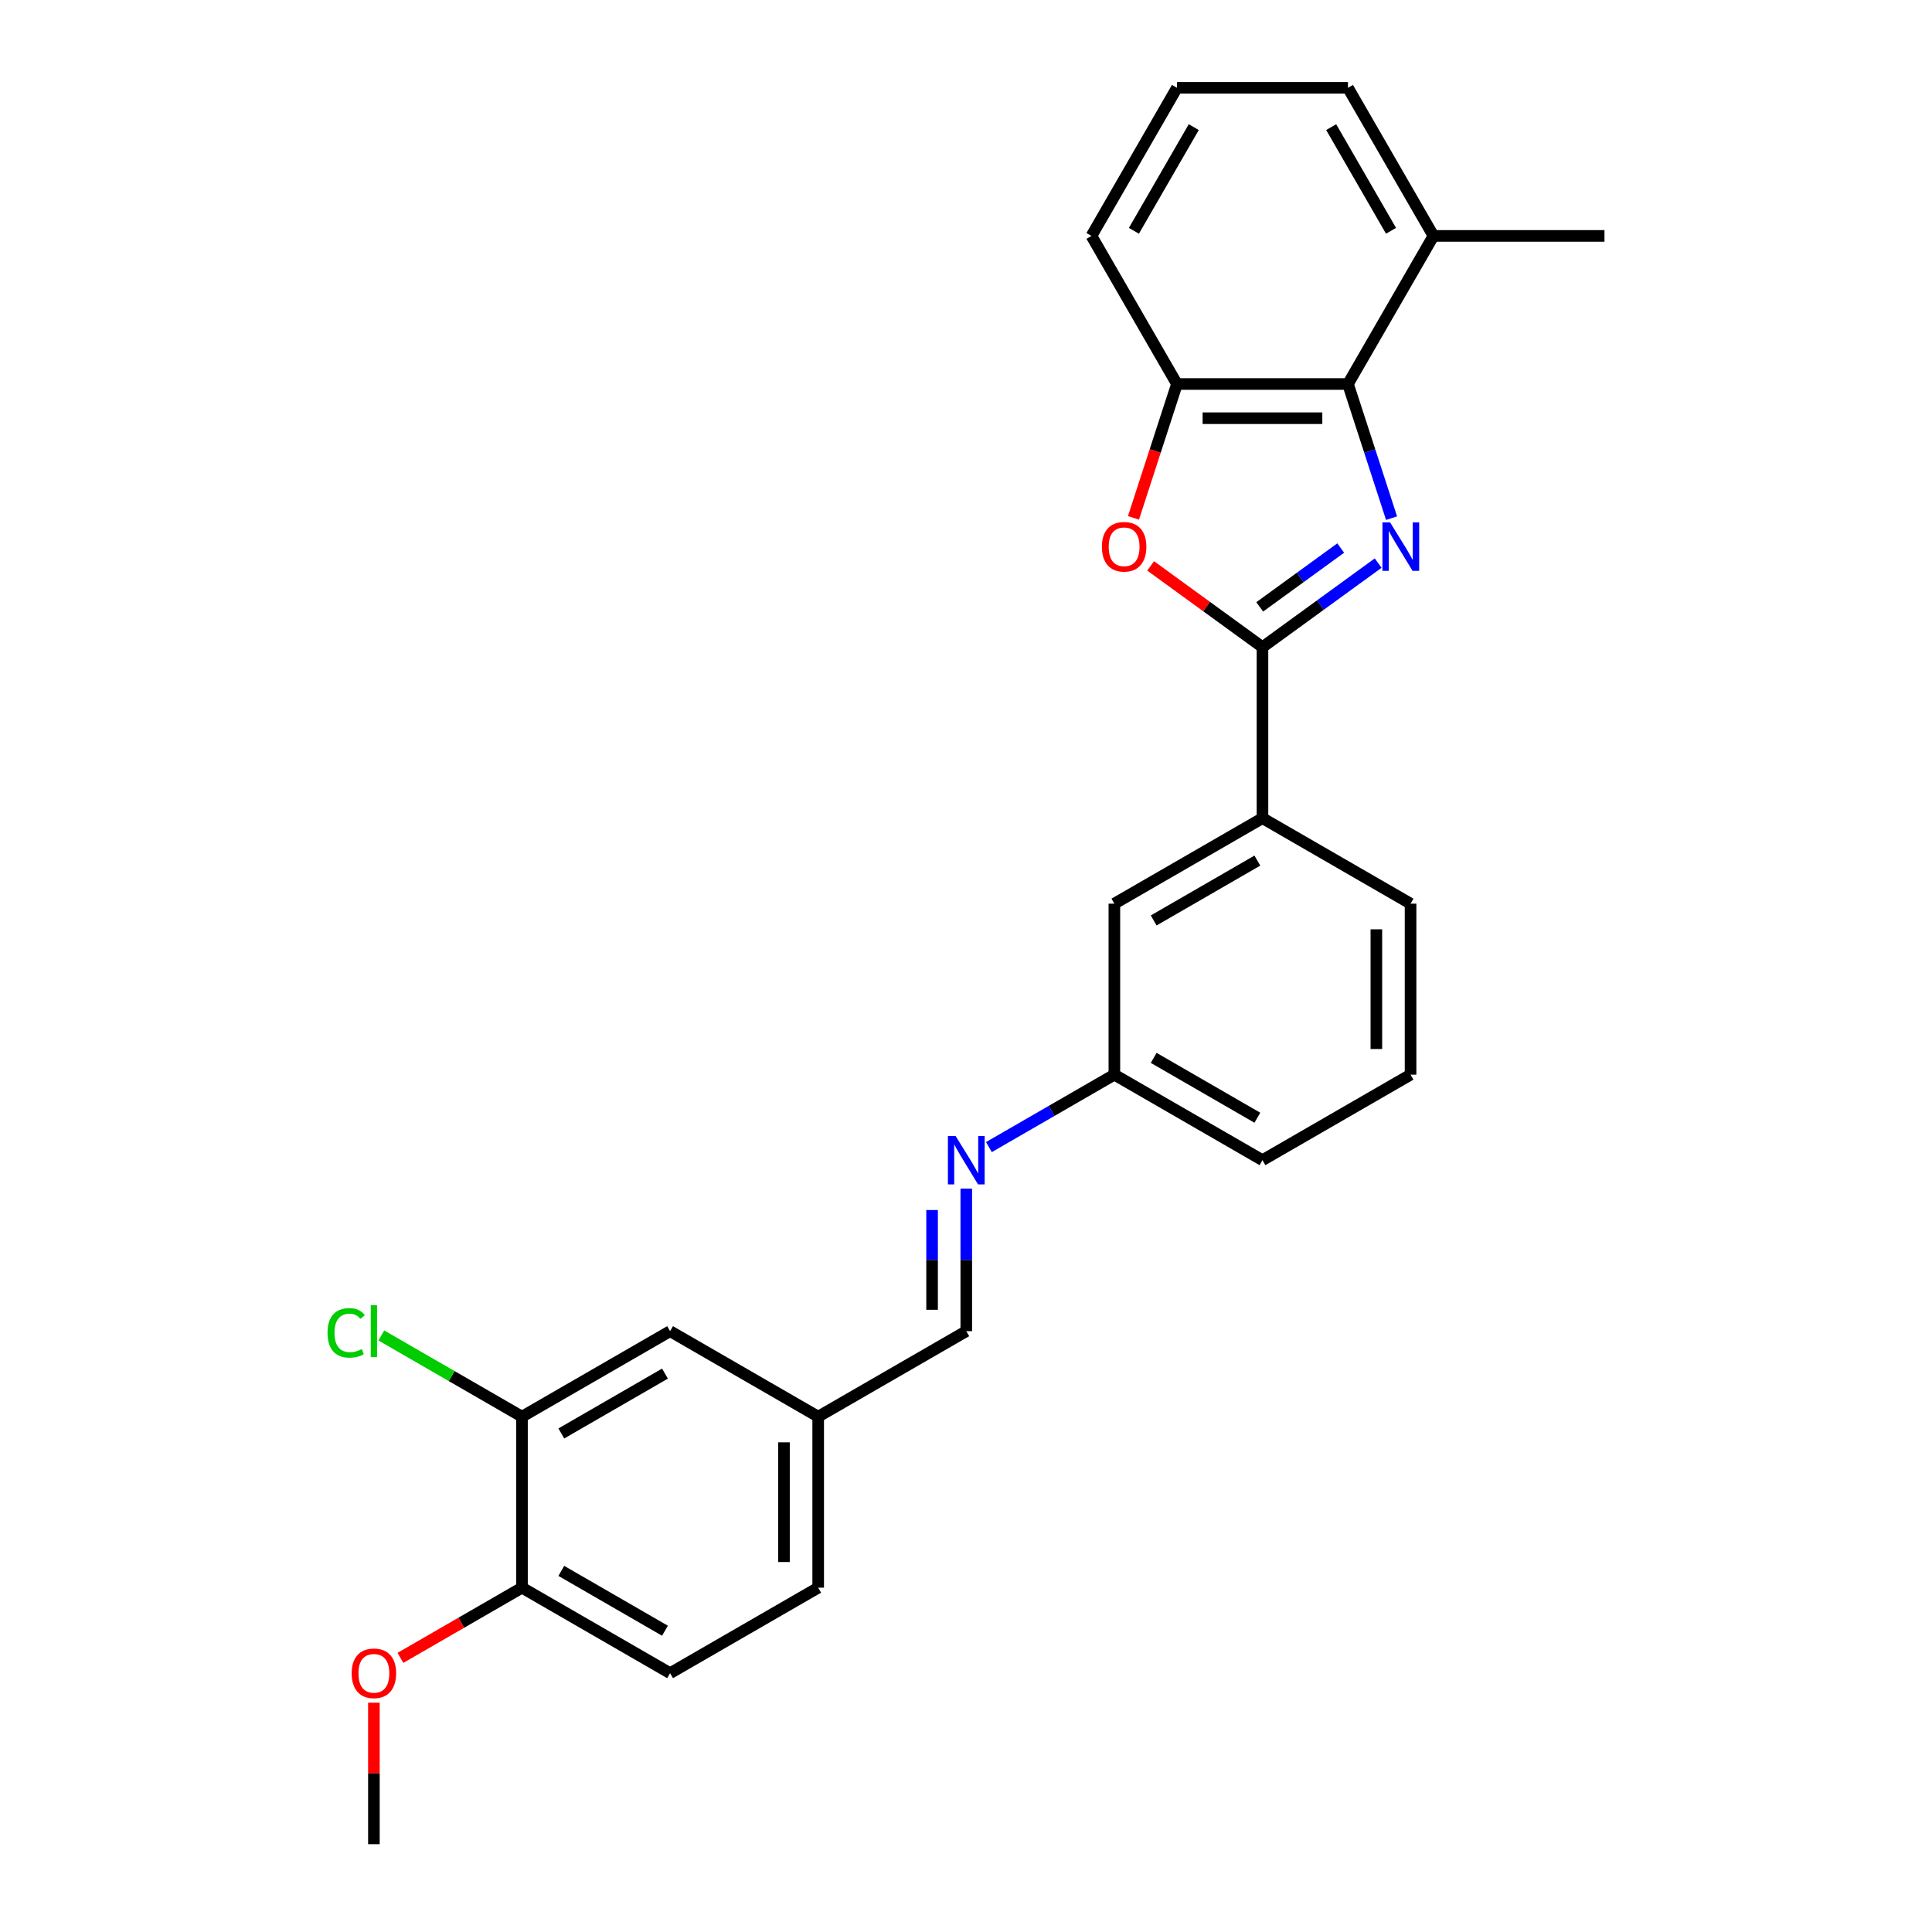 <?xml version='1.0' encoding='iso-8859-1'?>
<svg version='1.1' baseProfile='full'
              xmlns='http://www.w3.org/2000/svg'
                      xmlns:rdkit='http://www.rdkit.org/xml'
                      xmlns:xlink='http://www.w3.org/1999/xlink'
                  xml:space='preserve'
width='1000px' height='1000px' viewBox='0 0 1000 1000'>
<!-- END OF HEADER -->
<rect style='opacity:1.0;fill:#FFFFFF;stroke:none' width='1000' height='1000' x='0' y='0'> </rect>
<path class='bond-0' d='M 713.338,291.454 L 683.394,313.21' style='fill:none;fill-rule:evenodd;stroke:#0000FF;stroke-width:6px;stroke-linecap:butt;stroke-linejoin:miter;stroke-opacity:1' />
<path class='bond-0' d='M 683.394,313.21 L 653.45,334.966' style='fill:none;fill-rule:evenodd;stroke:#000000;stroke-width:6px;stroke-linecap:butt;stroke-linejoin:miter;stroke-opacity:1' />
<path class='bond-0' d='M 693.95,283.66 L 672.989,298.889' style='fill:none;fill-rule:evenodd;stroke:#0000FF;stroke-width:6px;stroke-linecap:butt;stroke-linejoin:miter;stroke-opacity:1' />
<path class='bond-0' d='M 672.989,298.889 L 652.028,314.118' style='fill:none;fill-rule:evenodd;stroke:#000000;stroke-width:6px;stroke-linecap:butt;stroke-linejoin:miter;stroke-opacity:1' />
<path class='bond-2' d='M 720.266,268.194 L 708.986,233.477' style='fill:none;fill-rule:evenodd;stroke:#0000FF;stroke-width:6px;stroke-linecap:butt;stroke-linejoin:miter;stroke-opacity:1' />
<path class='bond-2' d='M 708.986,233.477 L 697.706,198.761' style='fill:none;fill-rule:evenodd;stroke:#000000;stroke-width:6px;stroke-linecap:butt;stroke-linejoin:miter;stroke-opacity:1' />
<path class='bond-1' d='M 653.45,334.966 L 624.506,313.937' style='fill:none;fill-rule:evenodd;stroke:#000000;stroke-width:6px;stroke-linecap:butt;stroke-linejoin:miter;stroke-opacity:1' />
<path class='bond-1' d='M 624.506,313.937 L 595.562,292.908' style='fill:none;fill-rule:evenodd;stroke:#FF0000;stroke-width:6px;stroke-linecap:butt;stroke-linejoin:miter;stroke-opacity:1' />
<path class='bond-4' d='M 653.45,334.966 L 653.45,423.477' style='fill:none;fill-rule:evenodd;stroke:#000000;stroke-width:6px;stroke-linecap:butt;stroke-linejoin:miter;stroke-opacity:1' />
<path class='bond-26' d='M 586.68,268.052 L 597.937,233.407' style='fill:none;fill-rule:evenodd;stroke:#FF0000;stroke-width:6px;stroke-linecap:butt;stroke-linejoin:miter;stroke-opacity:1' />
<path class='bond-26' d='M 597.937,233.407 L 609.194,198.761' style='fill:none;fill-rule:evenodd;stroke:#000000;stroke-width:6px;stroke-linecap:butt;stroke-linejoin:miter;stroke-opacity:1' />
<path class='bond-3' d='M 697.706,198.761 L 609.194,198.761' style='fill:none;fill-rule:evenodd;stroke:#000000;stroke-width:6px;stroke-linecap:butt;stroke-linejoin:miter;stroke-opacity:1' />
<path class='bond-3' d='M 684.429,216.463 L 622.471,216.463' style='fill:none;fill-rule:evenodd;stroke:#000000;stroke-width:6px;stroke-linecap:butt;stroke-linejoin:miter;stroke-opacity:1' />
<path class='bond-9' d='M 697.706,198.761 L 741.961,122.108' style='fill:none;fill-rule:evenodd;stroke:#000000;stroke-width:6px;stroke-linecap:butt;stroke-linejoin:miter;stroke-opacity:1' />
<path class='bond-18' d='M 609.194,198.761 L 564.939,122.108' style='fill:none;fill-rule:evenodd;stroke:#000000;stroke-width:6px;stroke-linecap:butt;stroke-linejoin:miter;stroke-opacity:1' />
<path class='bond-10' d='M 653.45,423.477 L 576.797,467.733' style='fill:none;fill-rule:evenodd;stroke:#000000;stroke-width:6px;stroke-linecap:butt;stroke-linejoin:miter;stroke-opacity:1' />
<path class='bond-10' d='M 650.803,445.446 L 597.146,476.425' style='fill:none;fill-rule:evenodd;stroke:#000000;stroke-width:6px;stroke-linecap:butt;stroke-linejoin:miter;stroke-opacity:1' />
<path class='bond-19' d='M 653.45,423.477 L 730.103,467.733' style='fill:none;fill-rule:evenodd;stroke:#000000;stroke-width:6px;stroke-linecap:butt;stroke-linejoin:miter;stroke-opacity:1' />
<path class='bond-5' d='M 511.863,593.734 L 544.33,574.989' style='fill:none;fill-rule:evenodd;stroke:#0000FF;stroke-width:6px;stroke-linecap:butt;stroke-linejoin:miter;stroke-opacity:1' />
<path class='bond-5' d='M 544.33,574.989 L 576.797,556.244' style='fill:none;fill-rule:evenodd;stroke:#000000;stroke-width:6px;stroke-linecap:butt;stroke-linejoin:miter;stroke-opacity:1' />
<path class='bond-8' d='M 500.144,615.246 L 500.144,652.129' style='fill:none;fill-rule:evenodd;stroke:#0000FF;stroke-width:6px;stroke-linecap:butt;stroke-linejoin:miter;stroke-opacity:1' />
<path class='bond-8' d='M 500.144,652.129 L 500.144,689.011' style='fill:none;fill-rule:evenodd;stroke:#000000;stroke-width:6px;stroke-linecap:butt;stroke-linejoin:miter;stroke-opacity:1' />
<path class='bond-8' d='M 482.442,626.311 L 482.442,652.129' style='fill:none;fill-rule:evenodd;stroke:#0000FF;stroke-width:6px;stroke-linecap:butt;stroke-linejoin:miter;stroke-opacity:1' />
<path class='bond-8' d='M 482.442,652.129 L 482.442,677.946' style='fill:none;fill-rule:evenodd;stroke:#000000;stroke-width:6px;stroke-linecap:butt;stroke-linejoin:miter;stroke-opacity:1' />
<path class='bond-6' d='M 270.185,733.267 L 346.838,689.011' style='fill:none;fill-rule:evenodd;stroke:#000000;stroke-width:6px;stroke-linecap:butt;stroke-linejoin:miter;stroke-opacity:1' />
<path class='bond-6' d='M 290.534,741.959 L 344.191,710.98' style='fill:none;fill-rule:evenodd;stroke:#000000;stroke-width:6px;stroke-linecap:butt;stroke-linejoin:miter;stroke-opacity:1' />
<path class='bond-15' d='M 270.185,733.267 L 233.779,712.248' style='fill:none;fill-rule:evenodd;stroke:#000000;stroke-width:6px;stroke-linecap:butt;stroke-linejoin:miter;stroke-opacity:1' />
<path class='bond-15' d='M 233.779,712.248 L 197.373,691.229' style='fill:none;fill-rule:evenodd;stroke:#00CC00;stroke-width:6px;stroke-linecap:butt;stroke-linejoin:miter;stroke-opacity:1' />
<path class='bond-29' d='M 270.185,733.267 L 270.185,821.778' style='fill:none;fill-rule:evenodd;stroke:#000000;stroke-width:6px;stroke-linecap:butt;stroke-linejoin:miter;stroke-opacity:1' />
<path class='bond-7' d='M 270.185,821.778 L 346.838,866.034' style='fill:none;fill-rule:evenodd;stroke:#000000;stroke-width:6px;stroke-linecap:butt;stroke-linejoin:miter;stroke-opacity:1' />
<path class='bond-7' d='M 290.534,813.086 L 344.191,844.065' style='fill:none;fill-rule:evenodd;stroke:#000000;stroke-width:6px;stroke-linecap:butt;stroke-linejoin:miter;stroke-opacity:1' />
<path class='bond-17' d='M 270.185,821.778 L 238.718,839.946' style='fill:none;fill-rule:evenodd;stroke:#000000;stroke-width:6px;stroke-linecap:butt;stroke-linejoin:miter;stroke-opacity:1' />
<path class='bond-17' d='M 238.718,839.946 L 207.251,858.113' style='fill:none;fill-rule:evenodd;stroke:#FF0000;stroke-width:6px;stroke-linecap:butt;stroke-linejoin:miter;stroke-opacity:1' />
<path class='bond-14' d='M 500.144,689.011 L 423.491,733.267' style='fill:none;fill-rule:evenodd;stroke:#000000;stroke-width:6px;stroke-linecap:butt;stroke-linejoin:miter;stroke-opacity:1' />
<path class='bond-22' d='M 741.961,122.108 L 697.706,45.455' style='fill:none;fill-rule:evenodd;stroke:#000000;stroke-width:6px;stroke-linecap:butt;stroke-linejoin:miter;stroke-opacity:1' />
<path class='bond-22' d='M 719.992,119.461 L 689.014,65.804' style='fill:none;fill-rule:evenodd;stroke:#000000;stroke-width:6px;stroke-linecap:butt;stroke-linejoin:miter;stroke-opacity:1' />
<path class='bond-23' d='M 741.961,122.108 L 830.473,122.108' style='fill:none;fill-rule:evenodd;stroke:#000000;stroke-width:6px;stroke-linecap:butt;stroke-linejoin:miter;stroke-opacity:1' />
<path class='bond-12' d='M 576.797,467.733 L 576.797,556.244' style='fill:none;fill-rule:evenodd;stroke:#000000;stroke-width:6px;stroke-linecap:butt;stroke-linejoin:miter;stroke-opacity:1' />
<path class='bond-11' d='M 346.838,689.011 L 423.491,733.267' style='fill:none;fill-rule:evenodd;stroke:#000000;stroke-width:6px;stroke-linecap:butt;stroke-linejoin:miter;stroke-opacity:1' />
<path class='bond-28' d='M 576.797,556.244 L 653.45,600.5' style='fill:none;fill-rule:evenodd;stroke:#000000;stroke-width:6px;stroke-linecap:butt;stroke-linejoin:miter;stroke-opacity:1' />
<path class='bond-28' d='M 597.146,547.552 L 650.803,578.531' style='fill:none;fill-rule:evenodd;stroke:#000000;stroke-width:6px;stroke-linecap:butt;stroke-linejoin:miter;stroke-opacity:1' />
<path class='bond-13' d='M 346.838,866.034 L 423.491,821.778' style='fill:none;fill-rule:evenodd;stroke:#000000;stroke-width:6px;stroke-linecap:butt;stroke-linejoin:miter;stroke-opacity:1' />
<path class='bond-16' d='M 423.491,733.267 L 423.491,821.778' style='fill:none;fill-rule:evenodd;stroke:#000000;stroke-width:6px;stroke-linecap:butt;stroke-linejoin:miter;stroke-opacity:1' />
<path class='bond-16' d='M 405.788,746.544 L 405.788,808.502' style='fill:none;fill-rule:evenodd;stroke:#000000;stroke-width:6px;stroke-linecap:butt;stroke-linejoin:miter;stroke-opacity:1' />
<path class='bond-25' d='M 193.531,881.311 L 193.531,917.928' style='fill:none;fill-rule:evenodd;stroke:#FF0000;stroke-width:6px;stroke-linecap:butt;stroke-linejoin:miter;stroke-opacity:1' />
<path class='bond-25' d='M 193.531,917.928 L 193.531,954.545' style='fill:none;fill-rule:evenodd;stroke:#000000;stroke-width:6px;stroke-linecap:butt;stroke-linejoin:miter;stroke-opacity:1' />
<path class='bond-27' d='M 564.939,122.108 L 609.194,45.455' style='fill:none;fill-rule:evenodd;stroke:#000000;stroke-width:6px;stroke-linecap:butt;stroke-linejoin:miter;stroke-opacity:1' />
<path class='bond-27' d='M 586.908,119.461 L 617.887,65.804' style='fill:none;fill-rule:evenodd;stroke:#000000;stroke-width:6px;stroke-linecap:butt;stroke-linejoin:miter;stroke-opacity:1' />
<path class='bond-21' d='M 730.103,467.733 L 730.103,556.244' style='fill:none;fill-rule:evenodd;stroke:#000000;stroke-width:6px;stroke-linecap:butt;stroke-linejoin:miter;stroke-opacity:1' />
<path class='bond-21' d='M 712.401,481.01 L 712.401,542.968' style='fill:none;fill-rule:evenodd;stroke:#000000;stroke-width:6px;stroke-linecap:butt;stroke-linejoin:miter;stroke-opacity:1' />
<path class='bond-20' d='M 609.194,45.455 L 697.706,45.455' style='fill:none;fill-rule:evenodd;stroke:#000000;stroke-width:6px;stroke-linecap:butt;stroke-linejoin:miter;stroke-opacity:1' />
<path class='bond-24' d='M 730.103,556.244 L 653.45,600.5' style='fill:none;fill-rule:evenodd;stroke:#000000;stroke-width:6px;stroke-linecap:butt;stroke-linejoin:miter;stroke-opacity:1' />
<path  class='atom-0' d='M 719.516 270.407
L 727.73 283.684
Q 728.545 284.994, 729.855 287.366
Q 731.165 289.738, 731.235 289.879
L 731.235 270.407
L 734.563 270.407
L 734.563 295.473
L 731.129 295.473
L 722.313 280.957
Q 721.287 279.258, 720.189 277.311
Q 719.127 275.364, 718.808 274.762
L 718.808 295.473
L 715.551 295.473
L 715.551 270.407
L 719.516 270.407
' fill='#0000FF'/>
<path  class='atom-2' d='M 570.336 283.011
Q 570.336 276.992, 573.31 273.629
Q 576.284 270.265, 581.843 270.265
Q 587.401 270.265, 590.375 273.629
Q 593.349 276.992, 593.349 283.011
Q 593.349 289.1, 590.34 292.57
Q 587.331 296.004, 581.843 296.004
Q 576.32 296.004, 573.31 292.57
Q 570.336 289.136, 570.336 283.011
M 581.843 293.172
Q 585.667 293.172, 587.72 290.623
Q 589.809 288.038, 589.809 283.011
Q 589.809 278.09, 587.72 275.611
Q 585.667 273.098, 581.843 273.098
Q 578.019 273.098, 575.93 275.576
Q 573.877 278.054, 573.877 283.011
Q 573.877 288.074, 575.93 290.623
Q 578.019 293.172, 581.843 293.172
' fill='#FF0000'/>
<path  class='atom-6' d='M 494.603 587.967
L 502.817 601.243
Q 503.631 602.553, 504.941 604.925
Q 506.251 607.298, 506.322 607.439
L 506.322 587.967
L 509.65 587.967
L 509.65 613.033
L 506.216 613.033
L 497.4 598.517
Q 496.373 596.818, 495.276 594.871
Q 494.214 592.923, 493.895 592.321
L 493.895 613.033
L 490.638 613.033
L 490.638 587.967
L 494.603 587.967
' fill='#0000FF'/>
<path  class='atom-16' d='M 169.527 689.879
Q 169.527 683.648, 172.43 680.39
Q 175.369 677.098, 180.927 677.098
Q 186.096 677.098, 188.858 680.744
L 186.521 682.656
Q 184.503 680.001, 180.927 680.001
Q 177.139 680.001, 175.121 682.55
Q 173.138 685.064, 173.138 689.879
Q 173.138 694.835, 175.192 697.384
Q 177.281 699.934, 181.317 699.934
Q 184.078 699.934, 187.3 698.27
L 188.292 700.925
Q 186.982 701.775, 184.999 702.27
Q 183.016 702.766, 180.821 702.766
Q 175.369 702.766, 172.43 699.438
Q 169.527 696.11, 169.527 689.879
' fill='#00CC00'/>
<path  class='atom-16' d='M 191.903 675.575
L 195.16 675.575
L 195.16 702.447
L 191.903 702.447
L 191.903 675.575
' fill='#00CC00'/>
<path  class='atom-18' d='M 182.025 866.105
Q 182.025 860.086, 184.999 856.723
Q 187.973 853.359, 193.531 853.359
Q 199.09 853.359, 202.064 856.723
Q 205.038 860.086, 205.038 866.105
Q 205.038 872.194, 202.029 875.664
Q 199.019 879.098, 193.531 879.098
Q 188.008 879.098, 184.999 875.664
Q 182.025 872.23, 182.025 866.105
M 193.531 876.266
Q 197.355 876.266, 199.409 873.717
Q 201.497 871.132, 201.497 866.105
Q 201.497 861.184, 199.409 858.705
Q 197.355 856.192, 193.531 856.192
Q 189.708 856.192, 187.619 858.67
Q 185.565 861.148, 185.565 866.105
Q 185.565 871.168, 187.619 873.717
Q 189.708 876.266, 193.531 876.266
' fill='#FF0000'/>
</svg>
